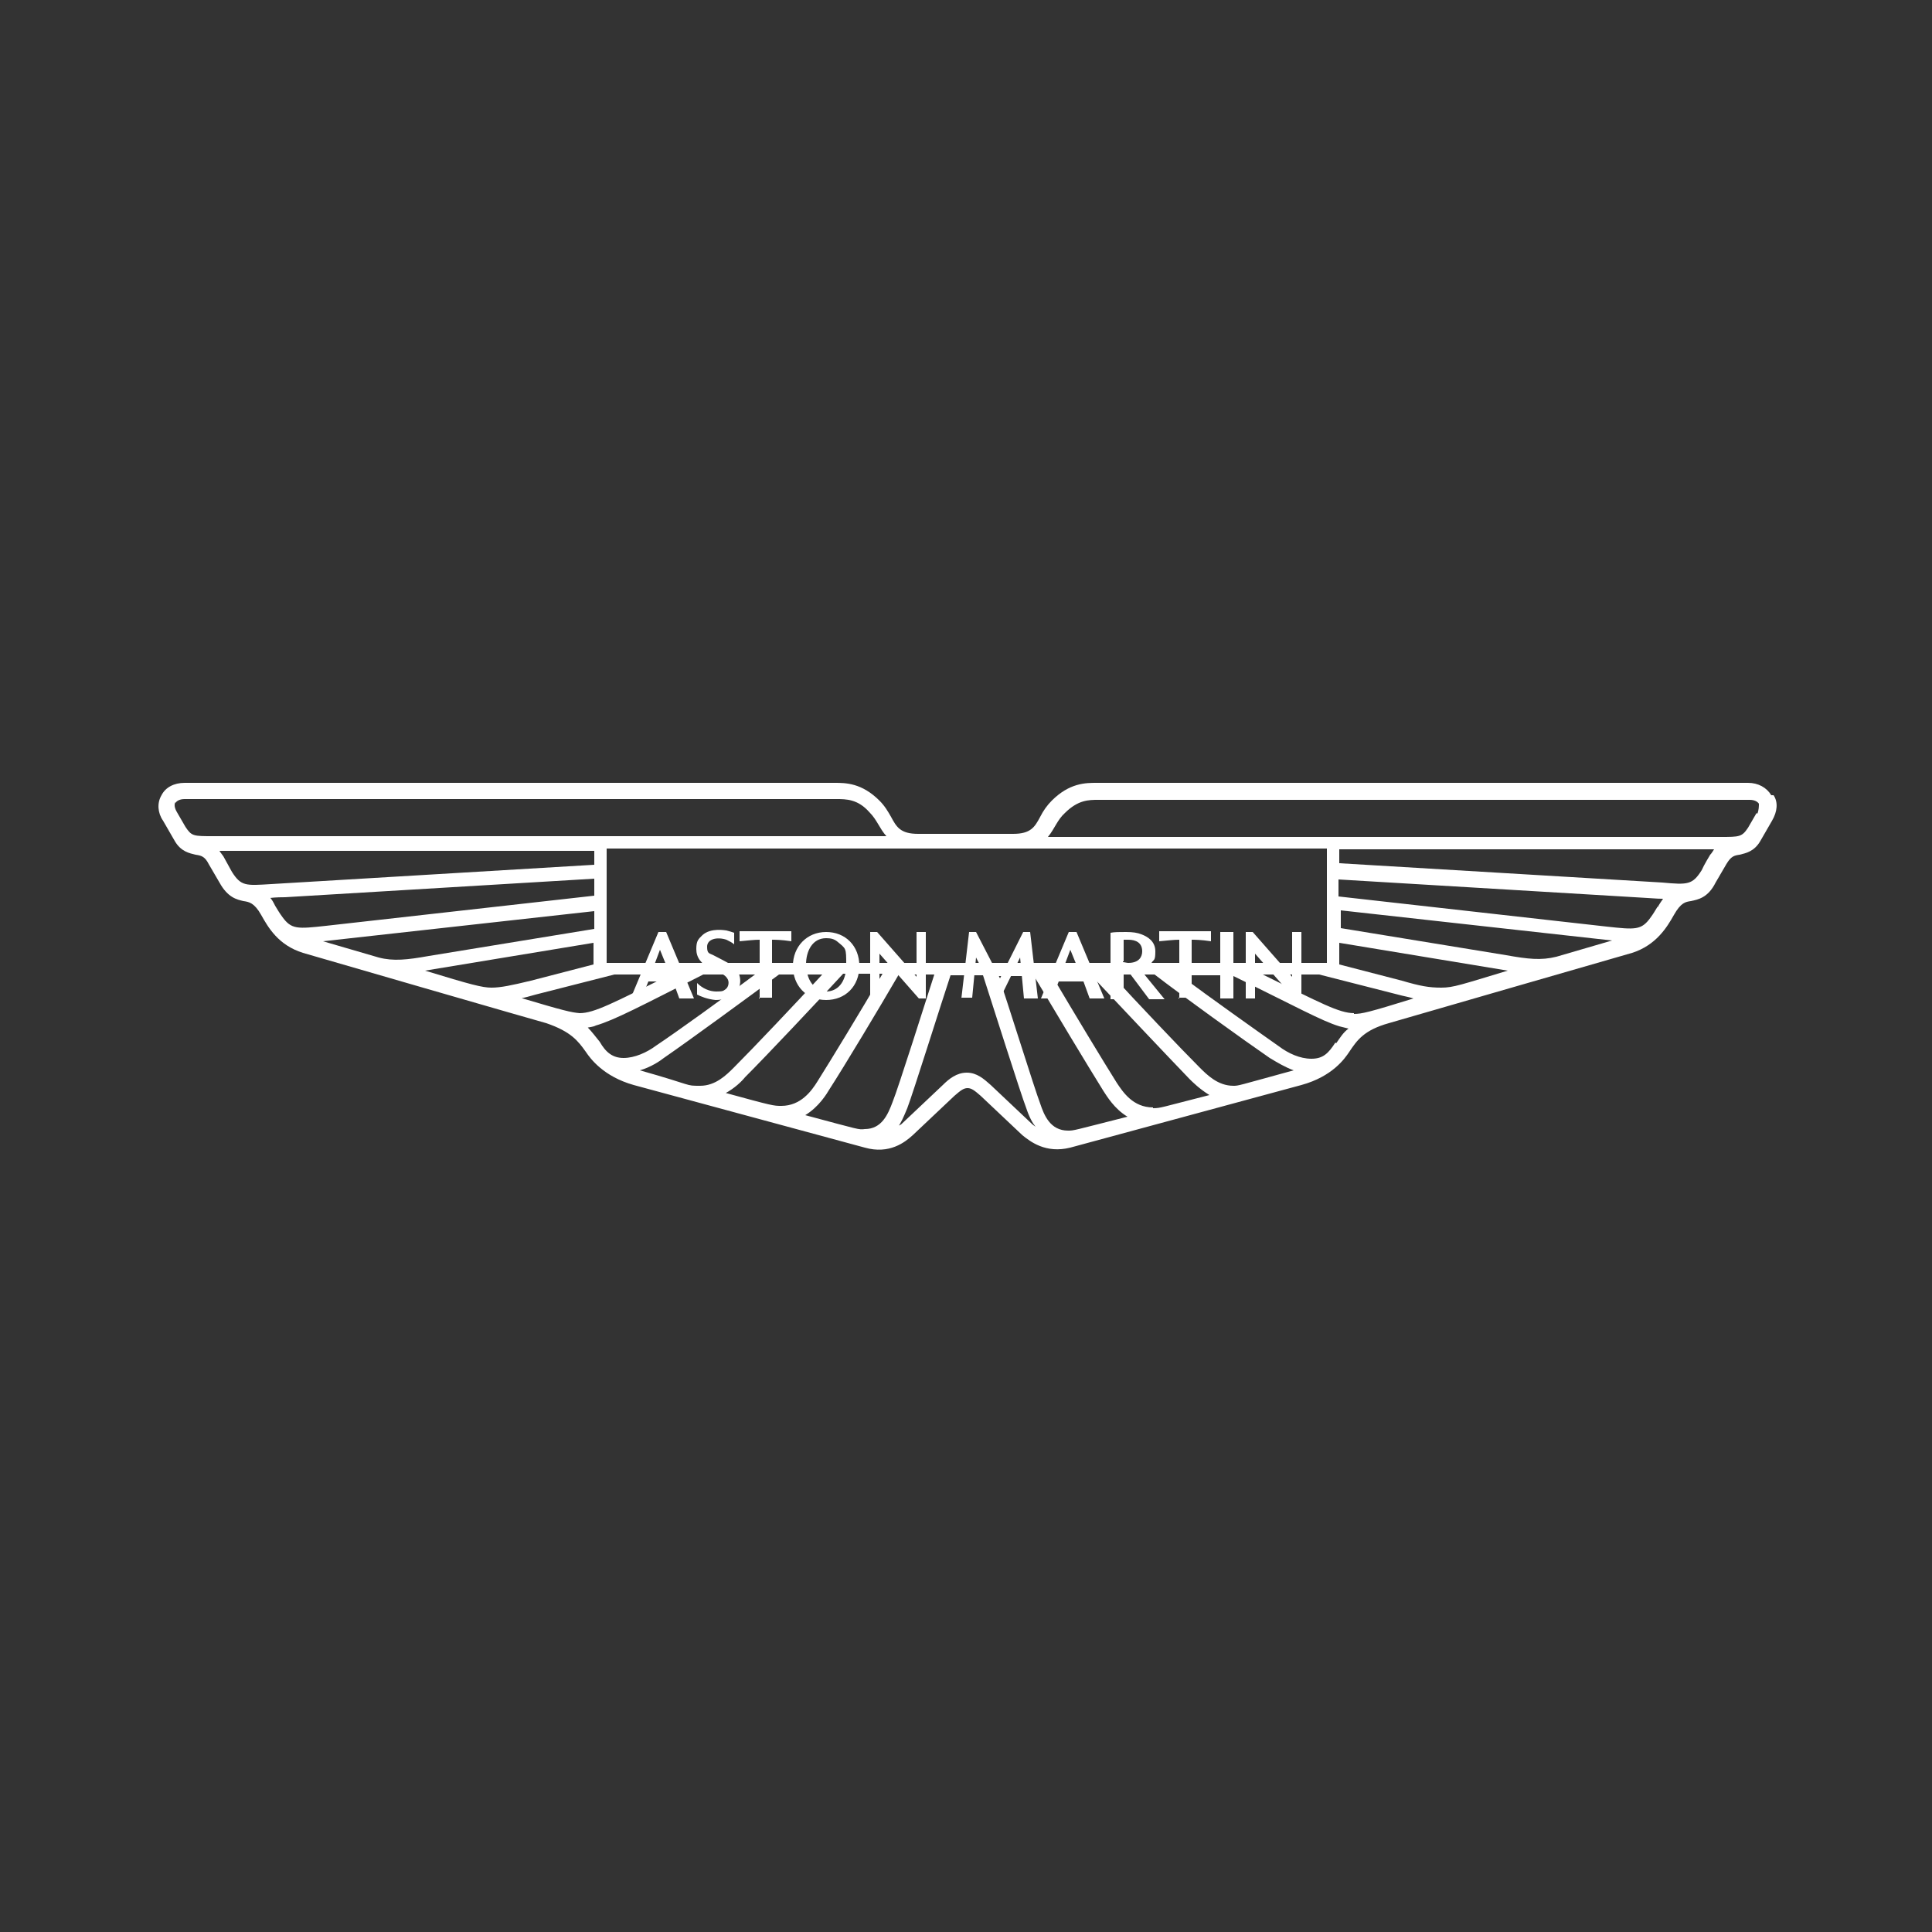 <svg style="fill: #ffffff; color: #ffffff;" xmlns="http://www.w3.org/2000/svg" viewBox="0 0 250 250">
	<rect x="0" y="0" width="250" height="250" fill="#333333" stroke="none"/>
	<path d="M84.2,126.1h2.5l-1.3-3.2-1.2,3.2ZM81.6,129.2l3.6-8.6h1l3.6,8.6h-1.9l-.8-2.2h-3.2l-.9,2.2h-1.5ZM90.2,128.8v-1.6c.7.7,1.6,1.1,2.5,1.1s.9-.1,1.2-.3c.4-.3.5-1,.2-1.4h0c-.3-.5-.9-.7-2.2-1.3-1.2-.6-1.8-1.4-1.8-2.5s.3-1.3.8-1.8c1.1-1,3-.6,3.1-.6.4.1.7.2,1,.3v1.5c-.2-.2-.6-.4-1-.6-1.2-.4-2.5-.1-2.5.9s.3.8,1,1.2c1.5.8,2.3,1.1,2.8,1.8.7.8.7,2.5-.4,3.2-.6.4-1.3.7-2.3.7-1.1-.1-2-.5-2.4-.7h0ZM98.3,129.2v-7.6c-.7,0-1.5.1-2.6.2v-1.3h6.7v1.3c-1.3-.2-2.1-.2-2.5-.2v7.5h-1.7q0,.1,0,.1ZM106.9,128.3c1.4,0,2.6-1.1,2.6-3.4s0-2.1-1.2-3.1c-.4-.3-.8-.4-1.4-.4-1.8,0-2.6,1.7-2.6,3.4.1,2.4,1.3,3.4,2.6,3.4h0ZM106.9,129.4c-2.6,0-4.3-1.9-4.3-4.4s1.8-4.4,4.3-4.4,4.3,1.8,4.3,4.4-1.8,4.4-4.3,4.4ZM112.6,129.2v-8.6h.9l5.1,5.8v-5.8h1.2v8.6h-.9l-5.1-5.8v5.8h-1.2ZM124.4,129.2l1-8.6h.9l3.1,6,3-6h.9l1,8.6h-1.8l-.5-5.3-2.4,4.9h-.8l-2.5-4.9-.5,5.2h-1.4c0,.1,0,.1,0,.1ZM137.3,126.1h2.5l-1.3-3.2-1.2,3.2h0ZM134.7,129.2l3.6-8.6h1l3.6,8.6h-1.9l-.8-2.2h-3.2l-.9,2.2h-1.5ZM145.3,124.5c.2,0,.5.1.7.1,1.4,0,1.8-.8,1.8-1.5,0-1.1-.8-1.5-1.8-1.5h-.6v2.8h-.1ZM143.7,129.3v-8.6c.5-.1,1.1-.1,2-.1s1.5.1,2,.3c.8.3,1.8.9,1.8,2.2s-.2,1-.5,1.5c-.3.4-.8.7-1.4.9l3.1,3.8h-2l-2.7-3.6h-.6v3.6h-1.7ZM152.6,129.2v-7.6c-.7,0-1.5.1-2.6.2v-1.3h6.7v1.3c-1.3-.2-2.1-.2-2.5-.2v7.5h-1.7q0,.1,0,.1ZM157.9,120.6h1.7v8.6h-1.7v-8.6ZM161.2,129.2v-8.6h.9l5.1,5.8v-5.8h1.2v8.6h-.9l-5.1-5.8v5.8h-1.2Z"/>
	<path d="M229.2,102.9c-.6-1-1.7-1.6-3-1.6h-84.3c-1.4,0-3.5,0-5.8,2.3-.6.6-1.1,1.3-1.5,2.1-.7,1.3-1.2,2.2-3.5,2.2h-12.3c-2.3,0-2.8-.9-3.5-2.2-.4-.7-.8-1.4-1.5-2.1-2.3-2.3-4.4-2.3-5.8-2.3H23.9c-1.4,0-2.5.6-3,1.6-.6,1-.5,2.3.2,3.3l1.5,2.6c.8,1.4,1.9,1.6,2.7,1.8.7.1,1.2.2,1.7,1.2l1.4,2.4c1.1,2,2.3,2.2,3.1,2.4.7.1,1.4.2,2.3,1.8.9,1.6,2.2,3.9,5.4,4.9.3.1,31.4,9.1,31.5,9.1,3.2,1.1,4.1,2.3,5.1,3.7.6.9,2.3,3.2,6.2,4.3l29.9,8.1c3.2.9,5.2-.7,6.2-1.6l5.4-5.1c.8-.7,1.2-1,1.7-1s.9.3,1.7,1l5.4,5.1c1,.8,3,2.4,6.2,1.6l29.9-8.1c4-1.1,5.6-3.4,6.2-4.3,1-1.5,1.9-2.8,5.1-3.7,0,0,31.1-9,31.5-9.1,3.1-1,4.5-3.3,5.4-4.9.9-1.6,1.5-1.7,2.2-1.8.9-.2,2.2-.4,3.2-2.4l1.4-2.4c.6-1,1-1.1,1.7-1.2.8-.2,1.9-.4,2.7-1.8l1.5-2.6c.7-1.2.8-2.4.2-3.3h0ZM171.7,109.8v14.8h-93.2v-14.8h93.2ZM138.2,146.3c-2.3,0-3.1-2-3.6-3.5-.7-1.8-4.3-13.4-5.4-16.5h4.6c2.5,4.2,7,11.7,9,14.9.4.6,1.4,2.3,3.1,3.3-7.1,1.8-6.9,1.8-7.7,1.8h0ZM149.2,143.3c-2.6,0-3.9-2-4.7-3.2-1.7-2.7-5.5-9-8.4-13.9h5.1c3.2,3.4,10,10.6,12.7,13.4.4.4,1.3,1.3,2.6,2.1-6.3,1.6-6.3,1.7-7.3,1.7h0ZM159.6,140.5c-2,0-3.4-1.4-4.4-2.4-2.4-2.4-8-8.3-11.4-12h5.6c3.5,2.7,11.7,8.6,14.9,10.8,1,.6,2,1.2,3.1,1.6-7.3,2-7.1,2-7.8,2h0ZM172.8,134.9c-.9,1.4-1.6,2.1-3.1,2.1s-3-.7-4.2-1.6c-2.7-1.9-8.9-6.3-12.8-9.2h6.7c8.2,4,11.6,5.9,13.9,6.6l1.2.3c-.7.5-1.1,1.2-1.6,1.9h0ZM175.2,131.1c-1.9,0-4.3-1.3-11.8-5h7.3l10.2,2.6c.7.2,1.4.3,2,.5-5.8,1.8-6.7,2-7.7,2ZM195.1,125.6c-6,1.8-7,2.2-8.6,2.2s-2.7-.2-5.1-.9l-8.1-2.1v-2.8l21.8,3.6h0ZM201.4,123.8c-2,.5-3.7.3-6.5-.2l-21.4-3.5v-2.3l35.1,3.9-7.2,2.1h0ZM214.5,117.3c-.3.5-.6,1-.9,1.4-1.2,1.7-2,1.6-5.7,1.2l-34.7-3.9v-2.2l40,2.4c.3,0,1.1.1,2,.1-.2.3-.5.7-.7,1.1h0ZM221.3,110.6s-.8,1.3-1.1,2c-1.2,1.9-1.8,1.9-5.1,1.6l-41.8-2.5v-1.8h48.5c-.2.3-.3.5-.5.7ZM227.3,105.2l-1.1,1.9c-.8,1.2-1.1,1.2-3.6,1.2h-87c.9-1.1,1.2-2.2,2.2-3.1,1.7-1.7,3.1-1.7,4.3-1.7h84.3c.6,0,1,.2,1.2.5,0,.3,0,.8-.2,1.3h0ZM116.2,145.8c.4-.5.7-1.2,1.2-2.4.7-1.8,4.5-13.9,5.6-17.2h4.2c1.1,3.4,4.9,15.4,5.6,17.2.4,1.2.8,1.9,1.2,2.4-.1-.1-.3-.2-.4-.3l-5.4-5.1c-.9-.8-1.8-1.6-3.1-1.6s-2.3.8-3.1,1.6l-5.4,5.1c-.2.1-.4.2-.5.3h0ZM104.2,144.3c1.8-1.1,2.8-2.8,3.1-3.3,2-3.1,6.5-10.6,9-14.9h4.6c-1,3.1-4.7,14.8-5.4,16.5-.6,1.6-1.4,3.5-3.6,3.5-.8.1-.6.1-7.7-1.8h0ZM93.8,141.5c1.3-.7,2.2-1.6,2.6-2.1,2.7-2.7,9.5-9.9,12.7-13.4h5.1c-2.8,4.8-6.7,11.2-8.4,13.9-.8,1.3-2.2,3.2-4.7,3.2-1,0-1.1,0-7.3-1.7h0ZM82.8,138.5c1.4-.4,2.6-1.2,3.1-1.6,3.2-2.2,11.4-8.2,14.9-10.8h5.6c-3.4,3.7-9,9.6-11.4,12-1,1-2.4,2.4-4.4,2.4s-.7,0-7.8-2h0ZM75.9,133c.4-.1.8-.1,1.2-.3,2.4-.7,5.8-2.5,13.9-6.6h6.7c-4,3-10.1,7.4-12.8,9.2-1.2.9-2.8,1.6-4.2,1.6s-2.3-.7-3.1-2.1c-.5-.6-1-1.3-1.6-1.9h0ZM67.3,129.2c.6-.1,1.3-.3,2-.5l10.2-2.6h7.3c-7.5,3.7-9.9,5-11.8,5-1.1-.1-2-.3-7.7-2ZM76.8,122v2.8l-8.1,2.1c-2.5.6-3.9.9-5.1.9s-2.7-.4-8.6-2.2l21.8-3.6h0ZM41.8,121.8l35.1-3.9v2.3l-21.4,3.5c-2.8.5-4.6.7-6.5.2l-7.2-2.1ZM34.9,116.2c.8-.1,1.7-.1,2-.1l40-2.4v2.2l-34.7,3.9c-3.7.4-4.5.5-5.7-1.2-.3-.4-.6-.9-.9-1.4-.2-.4-.4-.8-.7-1.1h0ZM28.4,110.1h48.5v1.8l-41.8,2.5c-3.3.2-3.9.3-5.1-1.6-.4-.7-.7-1.3-1.1-2-.2-.3-.4-.5-.5-.7ZM22.7,103.9c.2-.3.6-.5,1.2-.5h84.3c1.3,0,2.8,0,4.3,1.7,1,1,1.3,2.1,2.2,3.1H27.6c-2.6,0-2.8,0-3.6-1.2l-1.1-1.9c-.3-.5-.4-1-.2-1.3h0Z"/>
</svg>